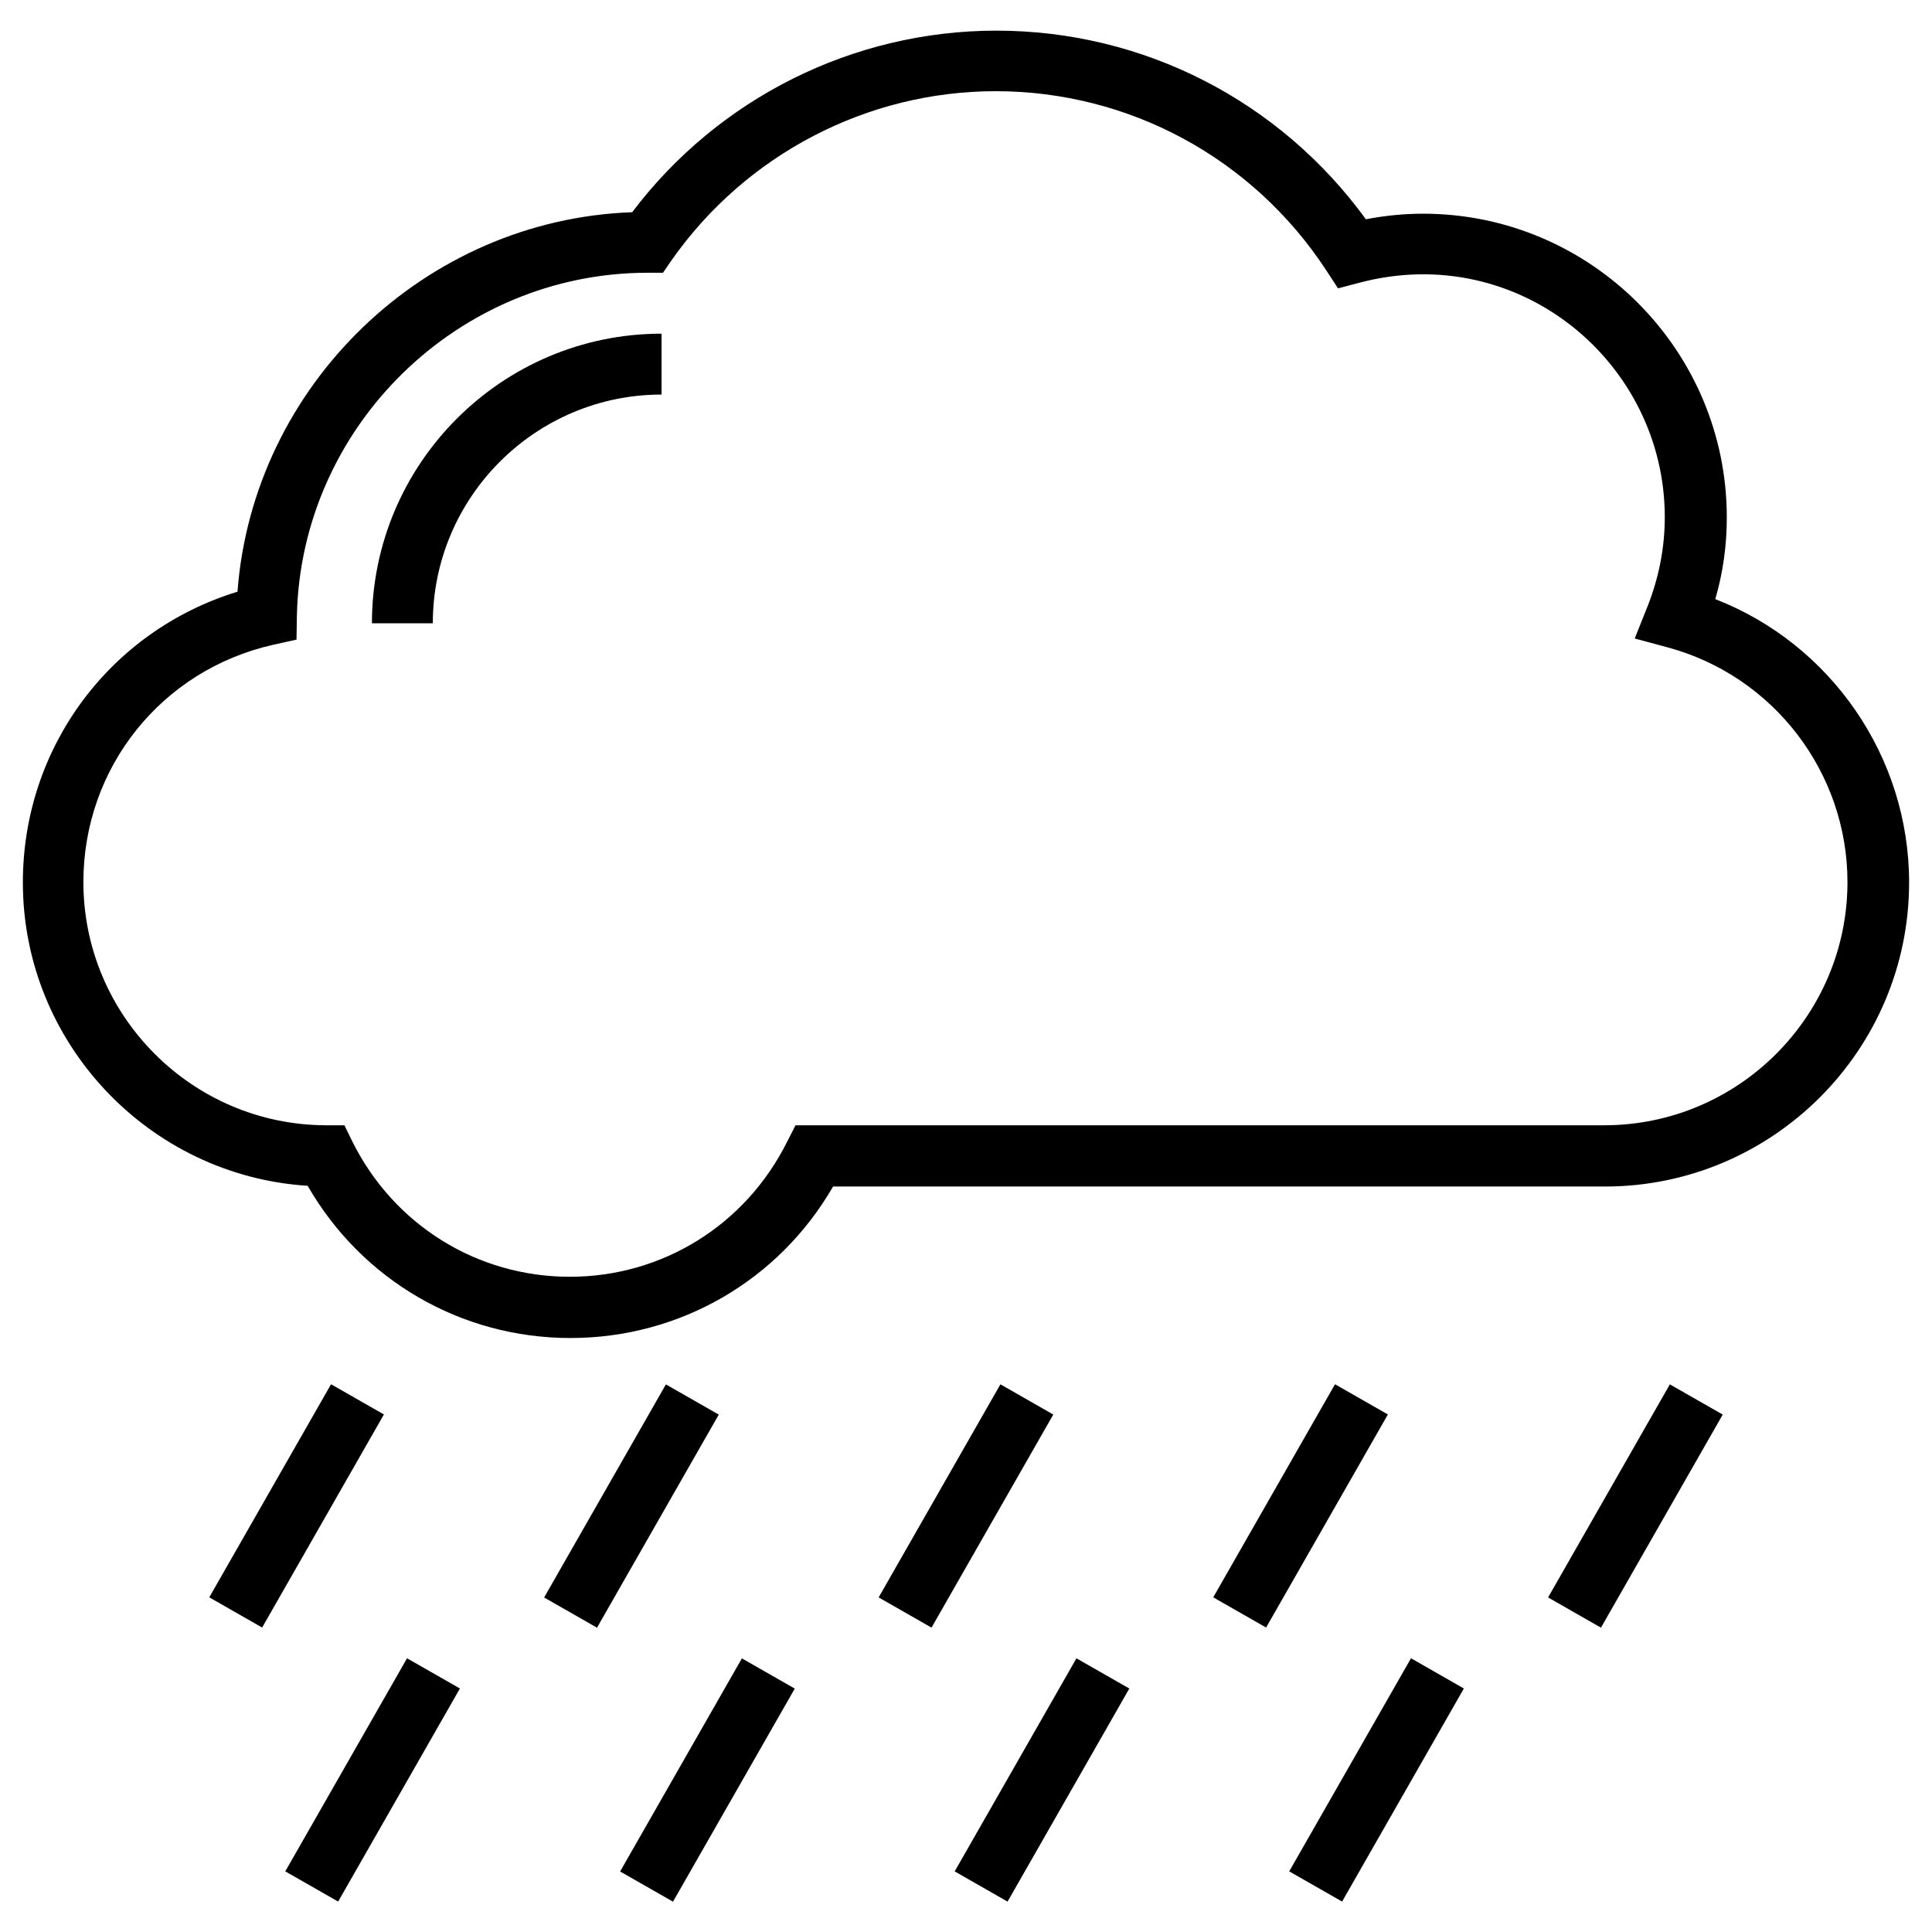 <?xml version="1.0" encoding="UTF-8"?>
<!-- Uploaded to: SVG Repo, www.svgrepo.com, Generator: SVG Repo Mixer Tools -->
<svg fill="#000000" width="800px" height="800px" version="1.1" viewBox="144 144 512 512" xmlns="http://www.w3.org/2000/svg">
 <g>
  <path d="m258.7 309.18h-16.137c0-42.312 34.441-76.754 76.754-76.754v16.137c-33.359 0-60.617 27.16-60.617 60.617z"/>
  <path d="m295.2 498.59c-29.027 0-55.301-15.352-69.668-40.344-42.016-2.656-75.473-37.785-75.473-80.391 0-35.816 23.125-66.715 56.875-77.047 4.133-54.711 49.594-98.598 104.6-100.57 22.828-30.207 58.547-48.117 96.531-48.117 38.965 0 75.078 18.598 97.91 49.988 5.117-0.984 10.137-1.477 15.152-1.477 44.379 0 80.492 36.113 80.492 80.492 0 7.379-0.984 14.562-3.051 21.648 30.602 11.906 51.363 41.723 51.363 75.078 0 44.477-36.211 80.59-80.59 80.59h-204.57c-14.363 24.895-40.637 40.145-69.566 40.145zm20.465-282.31c-50.383 0-91.906 40.836-92.988 90.922l-0.098 6.297-6.199 1.379c-29.617 6.691-50.281 32.57-50.281 62.879 0 35.426 28.832 64.355 64.254 64.453h4.922l2.164 4.43c11.02 22.043 33.062 35.719 57.562 35.719s46.543-13.676 57.562-35.719l2.262-4.43h214.32c35.523 0 64.453-28.93 64.453-64.453 0-29.027-19.582-54.613-47.625-62.188l-8.758-2.363 3.344-8.363c3.051-7.676 4.625-15.645 4.625-23.812 0-40.934-38.672-73.309-80.984-62.09l-5.609 1.477-3.148-4.82c-19.484-29.719-52.25-47.43-87.578-47.43-34.047 0-66.125 16.727-85.805 44.672l-2.363 3.445z"/>
  <path d="m231.73 510.84 14.012 8.008-32.27 56.469-14.012-8.008z"/>
  <path d="m320.47 510.88 14.012 8.008-32.27 56.469-14.012-8.008z"/>
  <path d="m409.12 510.86 14.012 8.008-32.27 56.469-14.012-8.008z"/>
  <path d="m497.79 510.84 14.012 8.008-32.27 56.469-14.012-8.008z"/>
  <path d="m586.53 510.87 14.012 8.008-32.27 56.469-14.012-8.008z"/>
  <path d="m251.87 583.46 14.012 8.008-32.27 56.469-14.012-8.008z"/>
  <path d="m340.61 583.49 14.012 8.008-32.27 56.469-14.012-8.008z"/>
  <path d="m429.27 583.47 14.012 8.008-32.27 56.469-14.012-8.008z"/>
  <path d="m517.93 583.46 14.012 8.008-32.27 56.469-14.012-8.008z"/>
 </g>
</svg>